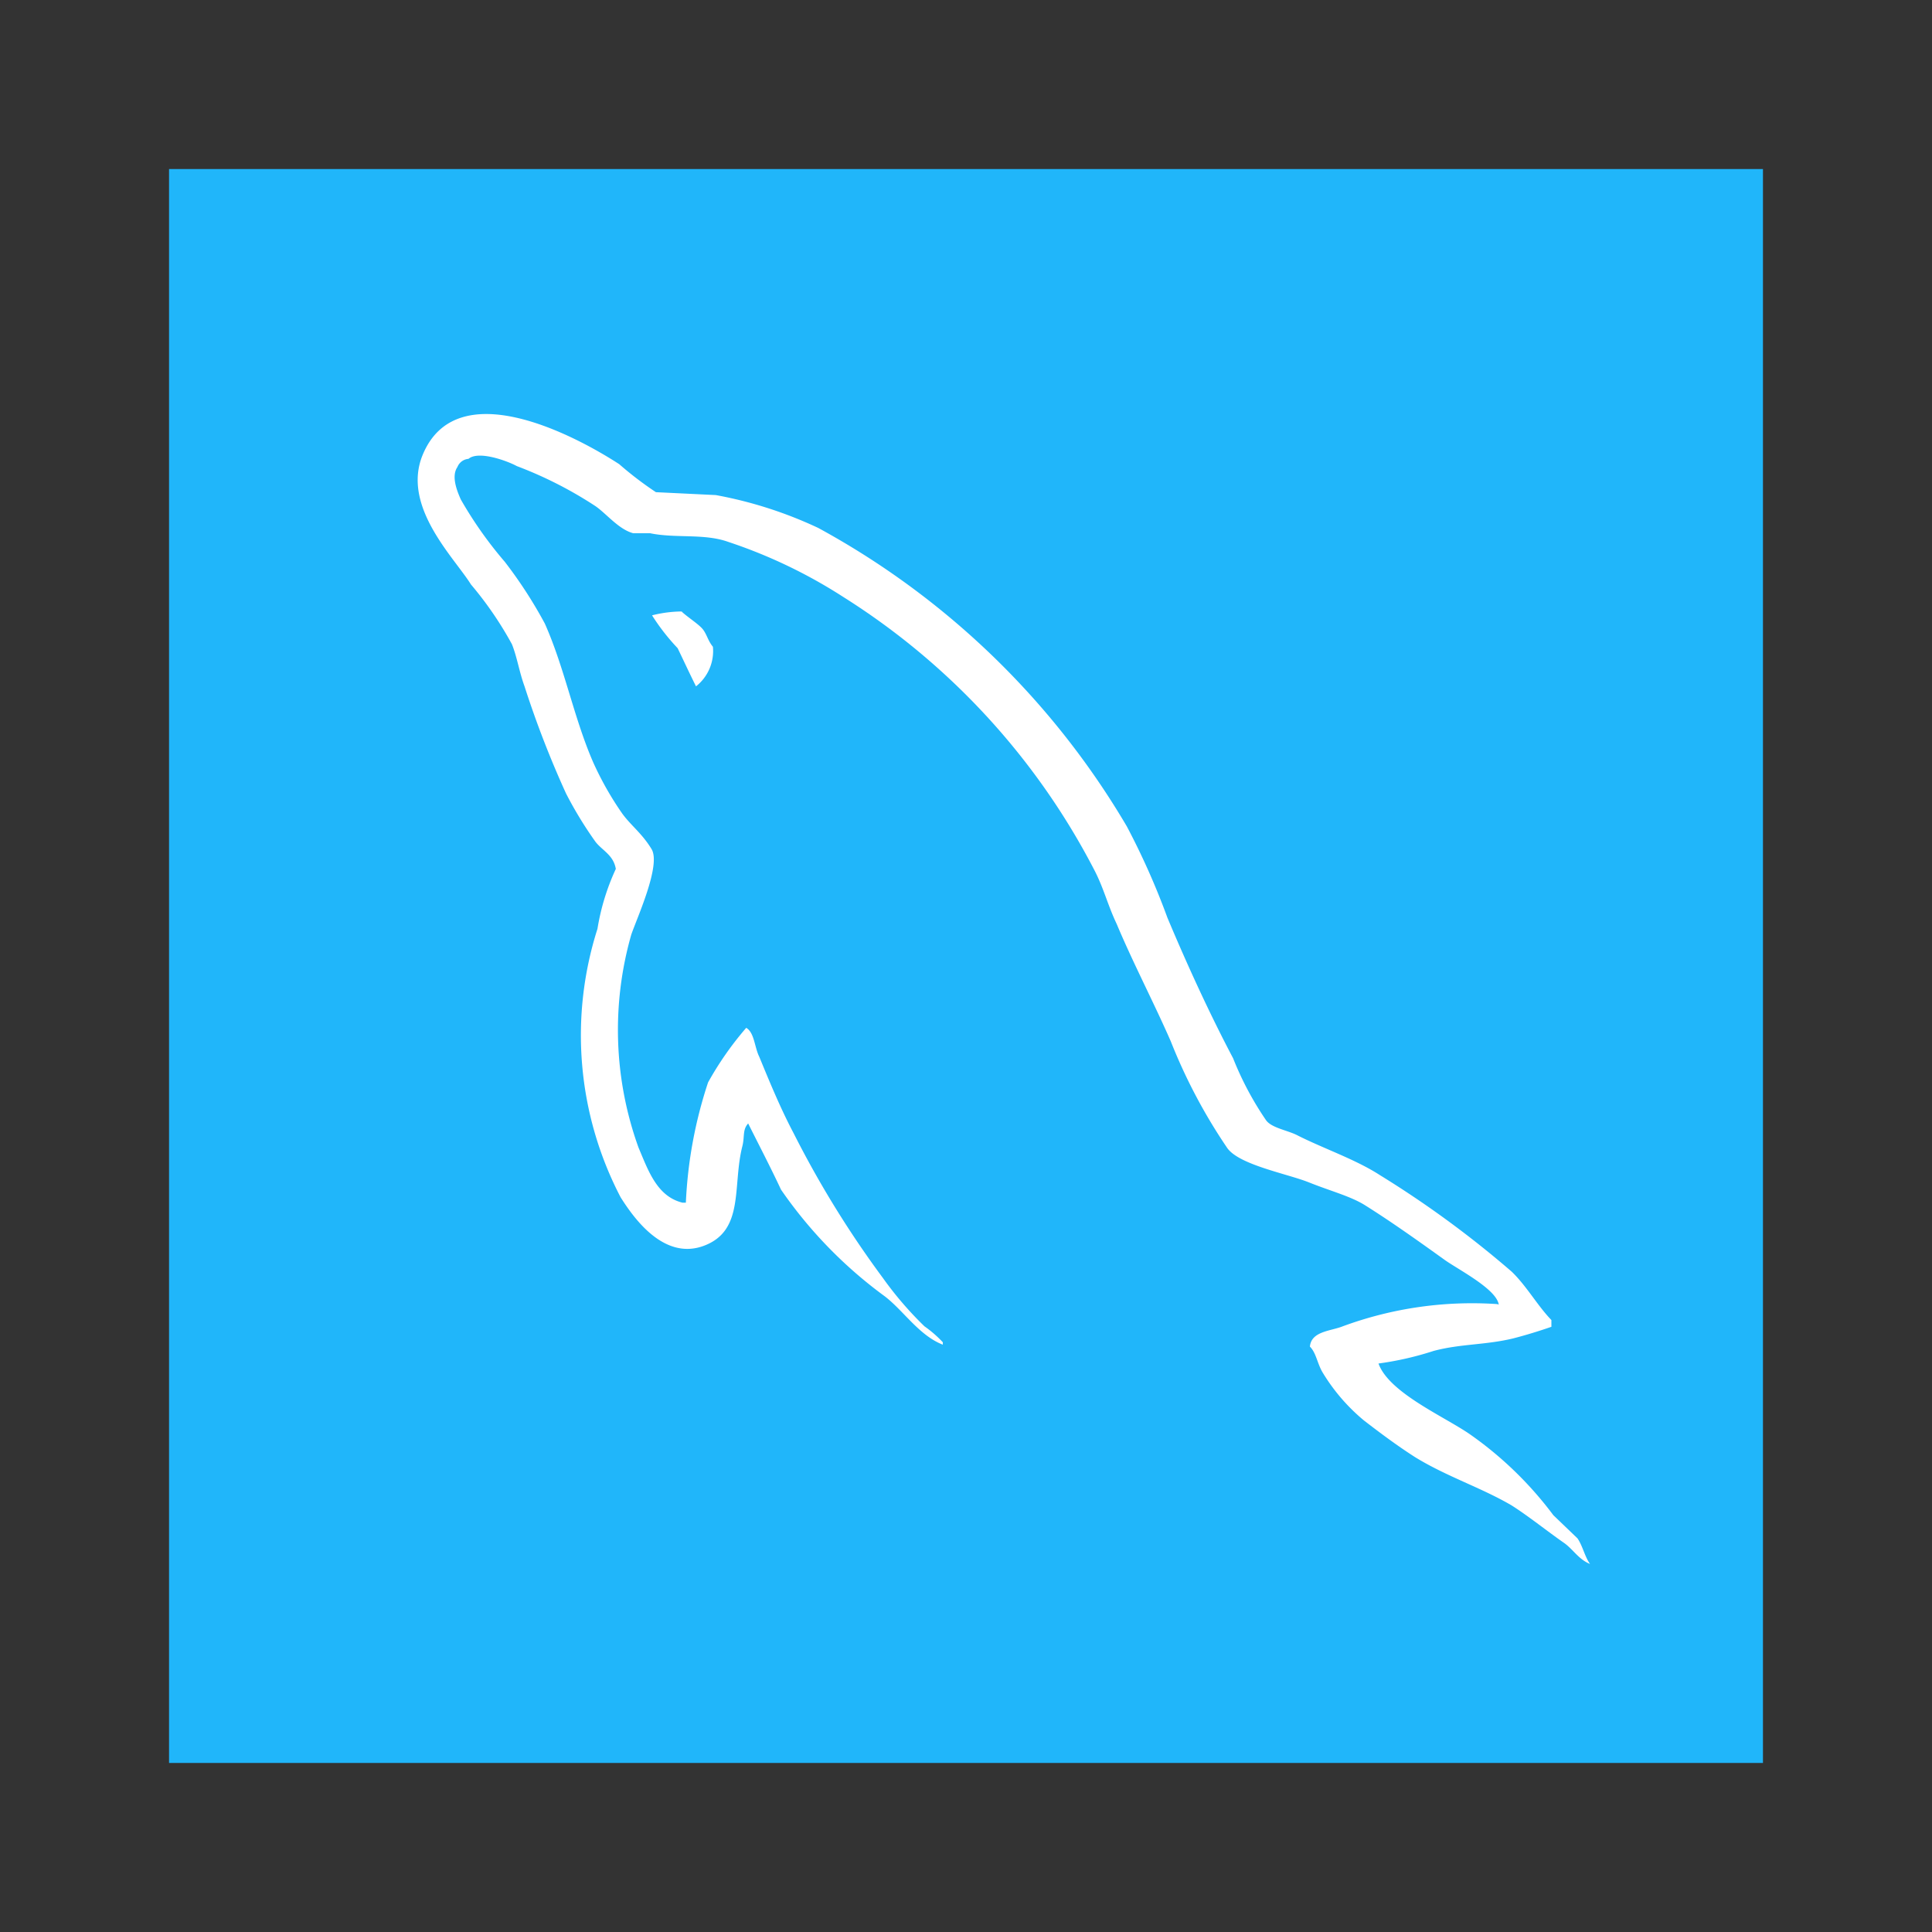 <svg xmlns="http://www.w3.org/2000/svg" viewBox="0 0 40 40"><rect x="0" y="0" width="40" height="40" fill="#333333" stroke="none"/><title>mysql-logo</title><rect x="3.5" y="3.5" width="33" height="33" style="fill:#20b6fa"/><path d="M31,27a7.74,7.74,0,0,0-3.2.46c-.25.1-.65.1-.68.42.13.13.15.34.26.53a3.93,3.93,0,0,0,.86,1c.35.27.7.53,1.06.76.65.4,1.37.63,2,1,.36.23.73.53,1.09.78.18.13.3.34.53.43v0c-.11-.15-.15-.37-.26-.53l-.5-.48a7.57,7.57,0,0,0-1.72-1.67c-.53-.37-1.68-.86-1.9-1.47l0,0a6.48,6.48,0,0,0,1.14-.26c.56-.15,1.07-.12,1.65-.26.27-.07.53-.15.79-.24v-.14c-.29-.3-.51-.7-.82-1a21,21,0,0,0-2.73-2c-.51-.33-1.17-.55-1.72-.83-.2-.1-.53-.15-.64-.31a6.53,6.53,0,0,1-.68-1.28C25.05,21,24.59,20,24.17,19a15.28,15.28,0,0,0-.84-1.89,16.64,16.64,0,0,0-6.39-6.18,8.64,8.64,0,0,0-2.12-.68l-1.24-.06a7.25,7.25,0,0,1-.76-.58C11.88,9,9.45,7.72,8.75,9.42c-.44,1.07.66,2.13,1,2.68a7.37,7.37,0,0,1,.85,1.24c.11.28.15.57.26.87a20.41,20.41,0,0,0,.86,2.22,8.09,8.09,0,0,0,.61,1c.14.18.37.27.42.56a4.73,4.73,0,0,0-.38,1.24,7.25,7.25,0,0,0,.48,5.56c.26.41.89,1.32,1.73,1s.58-1.24.79-2.06c.05-.2,0-.34.12-.47v0c.23.46.46.9.68,1.37a9.21,9.21,0,0,0,2.15,2.21c.39.3.71.81,1.2,1v-.05h0a2.43,2.43,0,0,0-.38-.33,7.26,7.26,0,0,1-.86-1,20.73,20.73,0,0,1-1.85-3c-.27-.51-.5-1.07-.71-1.58-.1-.2-.1-.5-.27-.6a6.69,6.69,0,0,0-.79,1.13,9.2,9.2,0,0,0-.46,2.49c-.07,0,0,0-.07,0-.53-.13-.71-.67-.91-1.14a7.18,7.18,0,0,1-.15-4.41c.12-.35.62-1.44.42-1.77s-.43-.49-.61-.74a6.55,6.55,0,0,1-.6-1.06c-.4-.92-.59-1.95-1-2.87a9.31,9.31,0,0,0-.83-1.28,8.25,8.25,0,0,1-.91-1.29c-.08-.18-.2-.48-.07-.67A.27.27,0,0,1,9.7,9.5c.21-.18.82.05,1,.15a8.32,8.32,0,0,1,1.63.83c.23.16.48.48.78.56h.35c.53.11,1.12,0,1.62.18a10.47,10.47,0,0,1,2.38,1.14A14.62,14.62,0,0,1,22.65,18c.2.38.28.73.47,1.13.34.81.77,1.63,1.12,2.43a11.33,11.33,0,0,0,1.17,2.21c.25.35,1.24.53,1.69.71s.84.28,1.14.46c.56.35,1.12.75,1.65,1.13.27.2,1.09.61,1.14.94Z" style="fill:#fff"/><path d="M14.17,12.66a2.56,2.56,0,0,0-.67.08v0h0a4.42,4.42,0,0,0,.53.68c.13.27.25.53.38.79l0,0a.93.93,0,0,0,.35-.82c-.1-.12-.12-.24-.2-.35s-.31-.25-.45-.38Z" style="fill:#fff"/></svg>